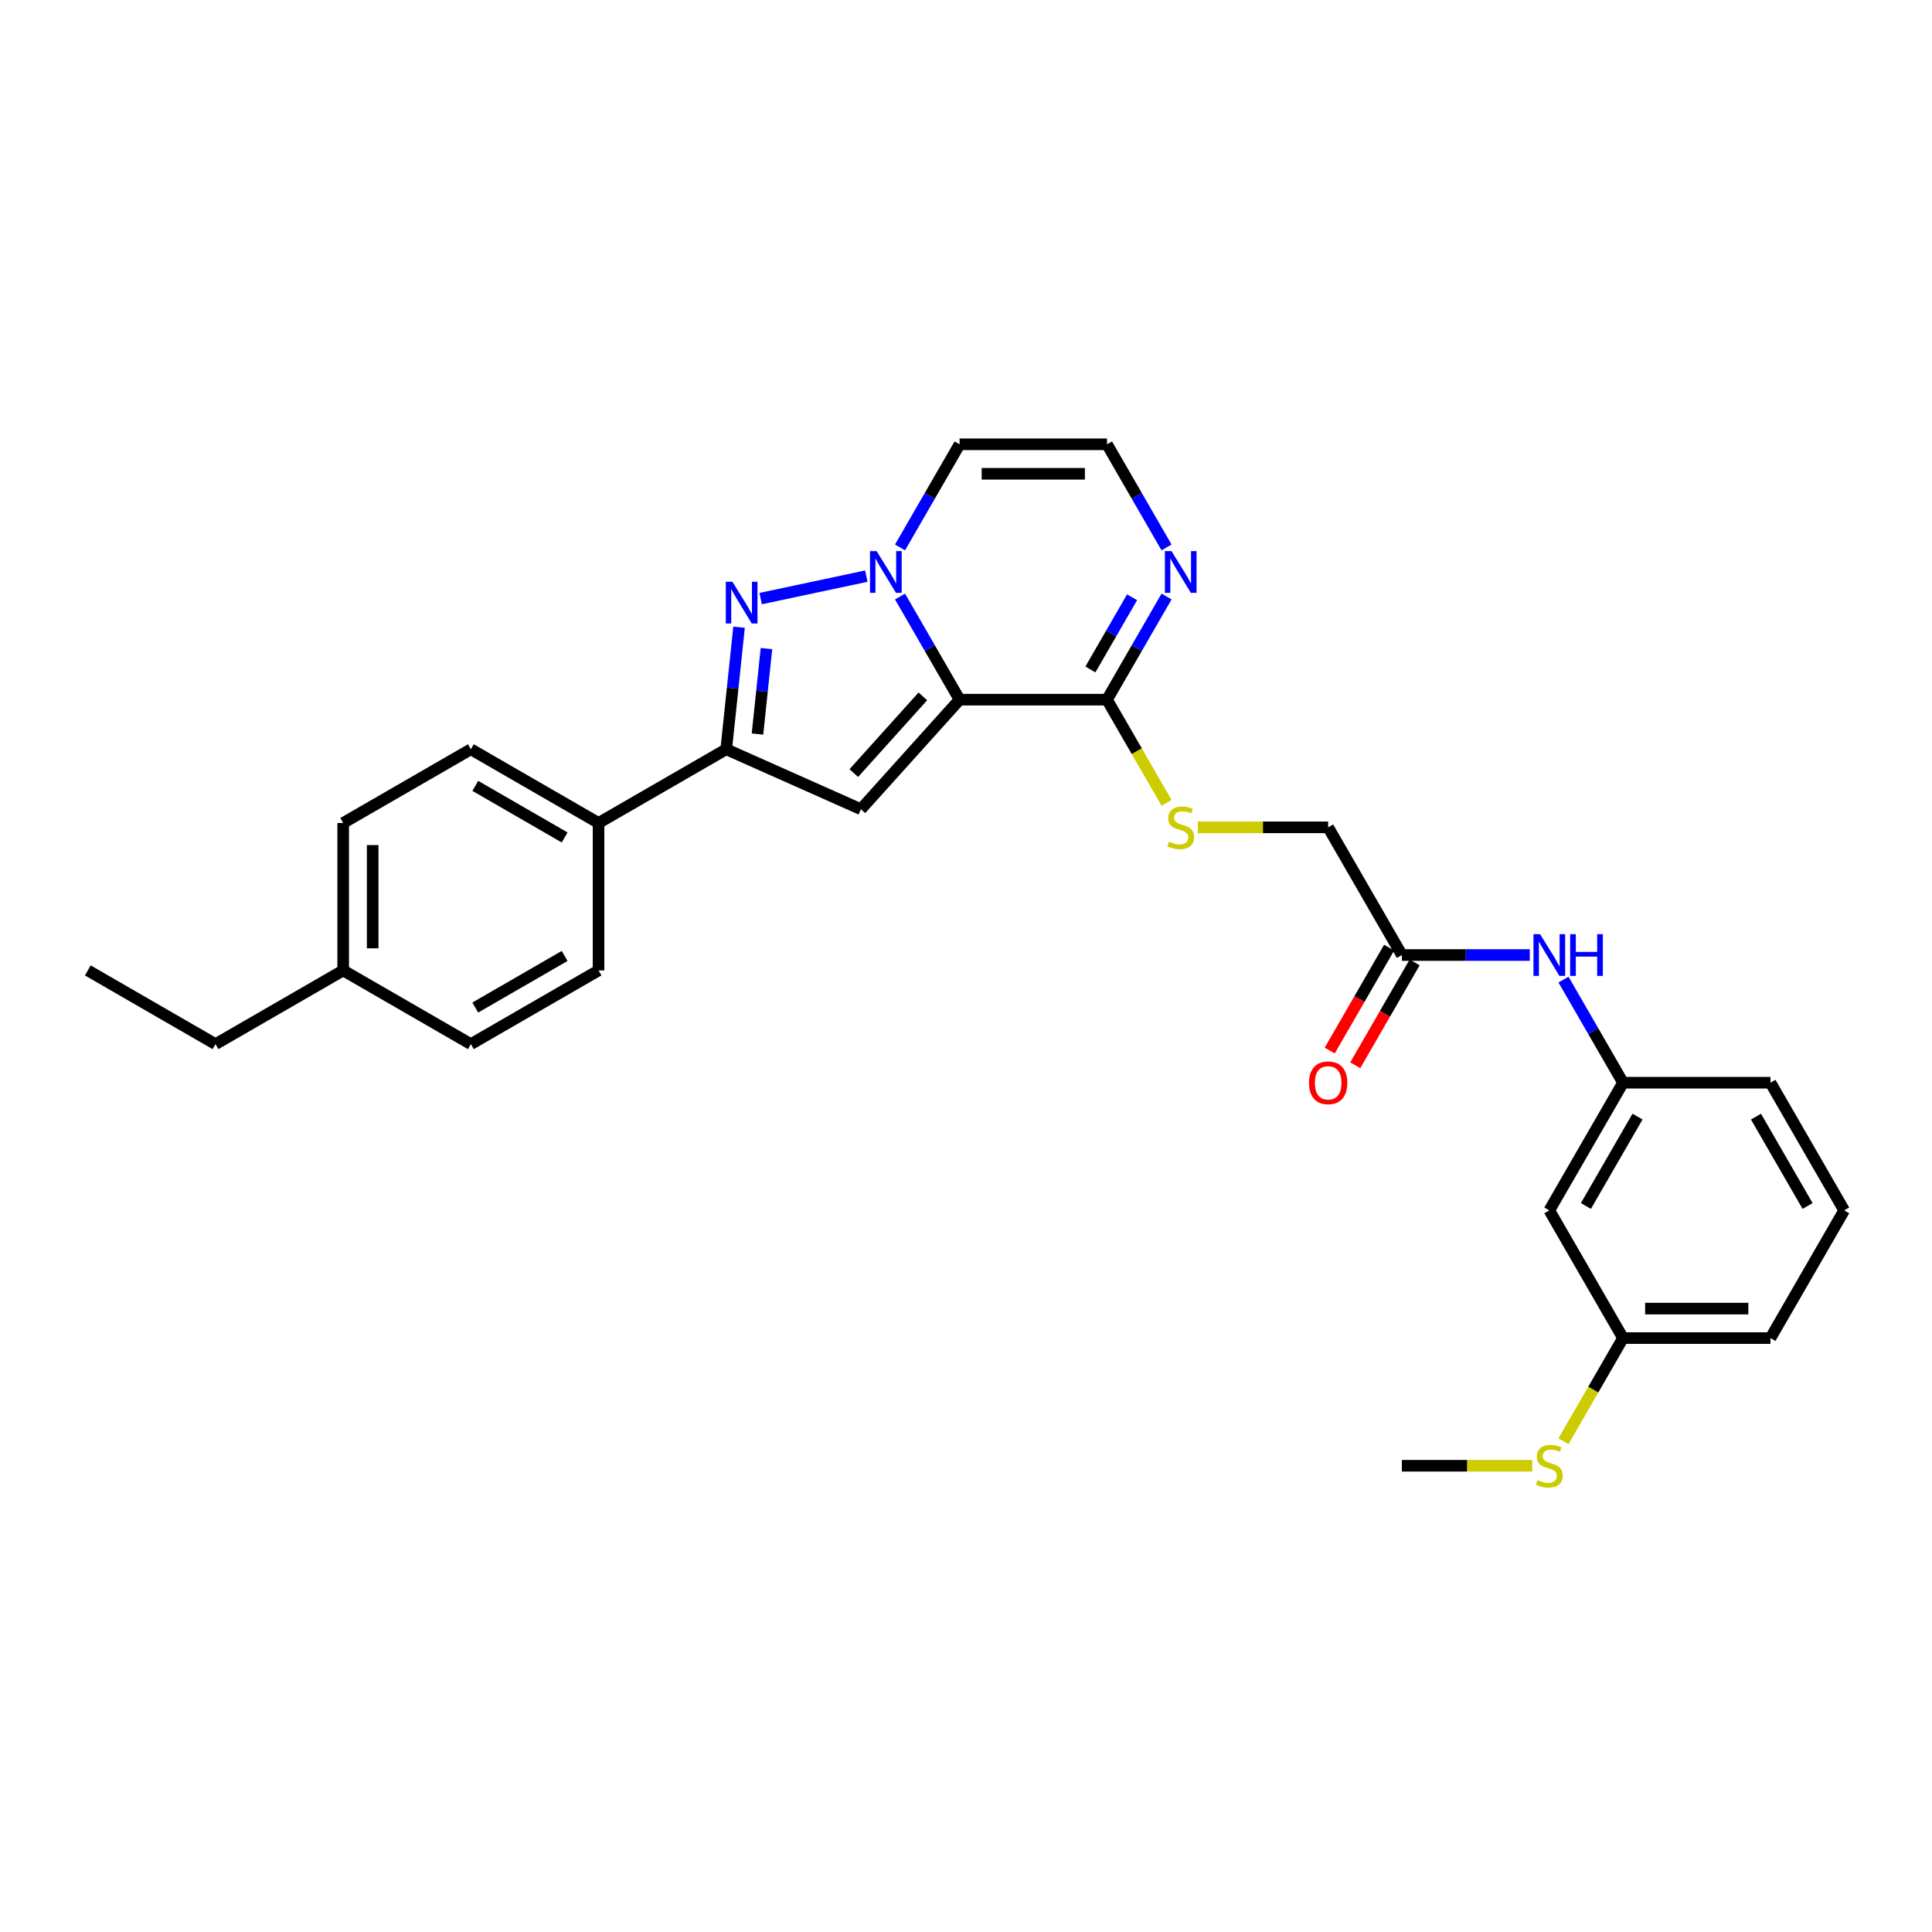 <?xml version='1.0' encoding='iso-8859-1'?>
<svg version='1.1' baseProfile='full'
              xmlns='http://www.w3.org/2000/svg'
                      xmlns:rdkit='http://www.rdkit.org/xml'
                      xmlns:xlink='http://www.w3.org/1999/xlink'
                  xml:space='preserve'
width='1000px' height='1000px' viewBox='0 0 1000 1000'>
<!-- END OF HEADER -->
<rect style='opacity:1.0;fill:#FFFFFF;stroke:none' width='1000' height='1000' x='0' y='0'> </rect>
<path class='bond-0' d='M 496.673,362.146 L 481.265,335.459' style='fill:none;fill-rule:evenodd;stroke:#000000;stroke-width:6px;stroke-linecap:butt;stroke-linejoin:miter;stroke-opacity:1' />
<path class='bond-0' d='M 481.265,335.459 L 465.857,308.771' style='fill:none;fill-rule:evenodd;stroke:#0000FF;stroke-width:6px;stroke-linecap:butt;stroke-linejoin:miter;stroke-opacity:1' />
<path class='bond-2' d='M 496.673,362.146 L 445.61,418.857' style='fill:none;fill-rule:evenodd;stroke:#000000;stroke-width:6px;stroke-linecap:butt;stroke-linejoin:miter;stroke-opacity:1' />
<path class='bond-2' d='M 477.671,360.44 L 441.927,400.138' style='fill:none;fill-rule:evenodd;stroke:#000000;stroke-width:6px;stroke-linecap:butt;stroke-linejoin:miter;stroke-opacity:1' />
<path class='bond-4' d='M 496.673,362.146 L 572.985,362.146' style='fill:none;fill-rule:evenodd;stroke:#000000;stroke-width:6px;stroke-linecap:butt;stroke-linejoin:miter;stroke-opacity:1' />
<path class='bond-1' d='M 448.413,298.205 L 393.718,309.831' style='fill:none;fill-rule:evenodd;stroke:#0000FF;stroke-width:6px;stroke-linecap:butt;stroke-linejoin:miter;stroke-opacity:1' />
<path class='bond-6' d='M 465.857,283.344 L 481.265,256.657' style='fill:none;fill-rule:evenodd;stroke:#0000FF;stroke-width:6px;stroke-linecap:butt;stroke-linejoin:miter;stroke-opacity:1' />
<path class='bond-6' d='M 481.265,256.657 L 496.673,229.97' style='fill:none;fill-rule:evenodd;stroke:#000000;stroke-width:6px;stroke-linecap:butt;stroke-linejoin:miter;stroke-opacity:1' />
<path class='bond-29' d='M 382.536,324.638 L 379.216,356.228' style='fill:none;fill-rule:evenodd;stroke:#0000FF;stroke-width:6px;stroke-linecap:butt;stroke-linejoin:miter;stroke-opacity:1' />
<path class='bond-29' d='M 379.216,356.228 L 375.896,387.818' style='fill:none;fill-rule:evenodd;stroke:#000000;stroke-width:6px;stroke-linecap:butt;stroke-linejoin:miter;stroke-opacity:1' />
<path class='bond-29' d='M 396.719,335.71 L 394.395,357.823' style='fill:none;fill-rule:evenodd;stroke:#0000FF;stroke-width:6px;stroke-linecap:butt;stroke-linejoin:miter;stroke-opacity:1' />
<path class='bond-29' d='M 394.395,357.823 L 392.07,379.936' style='fill:none;fill-rule:evenodd;stroke:#000000;stroke-width:6px;stroke-linecap:butt;stroke-linejoin:miter;stroke-opacity:1' />
<path class='bond-3' d='M 445.61,418.857 L 375.896,387.818' style='fill:none;fill-rule:evenodd;stroke:#000000;stroke-width:6px;stroke-linecap:butt;stroke-linejoin:miter;stroke-opacity:1' />
<path class='bond-10' d='M 375.896,387.818 L 309.807,425.974' style='fill:none;fill-rule:evenodd;stroke:#000000;stroke-width:6px;stroke-linecap:butt;stroke-linejoin:miter;stroke-opacity:1' />
<path class='bond-5' d='M 572.985,362.146 L 588.393,335.459' style='fill:none;fill-rule:evenodd;stroke:#000000;stroke-width:6px;stroke-linecap:butt;stroke-linejoin:miter;stroke-opacity:1' />
<path class='bond-5' d='M 588.393,335.459 L 603.801,308.771' style='fill:none;fill-rule:evenodd;stroke:#0000FF;stroke-width:6px;stroke-linecap:butt;stroke-linejoin:miter;stroke-opacity:1' />
<path class='bond-5' d='M 564.39,346.509 L 575.175,327.827' style='fill:none;fill-rule:evenodd;stroke:#000000;stroke-width:6px;stroke-linecap:butt;stroke-linejoin:miter;stroke-opacity:1' />
<path class='bond-5' d='M 575.175,327.827 L 585.961,309.146' style='fill:none;fill-rule:evenodd;stroke:#0000FF;stroke-width:6px;stroke-linecap:butt;stroke-linejoin:miter;stroke-opacity:1' />
<path class='bond-8' d='M 572.985,362.146 L 588.402,388.849' style='fill:none;fill-rule:evenodd;stroke:#000000;stroke-width:6px;stroke-linecap:butt;stroke-linejoin:miter;stroke-opacity:1' />
<path class='bond-8' d='M 588.402,388.849 L 603.818,415.551' style='fill:none;fill-rule:evenodd;stroke:#CCCC00;stroke-width:6px;stroke-linecap:butt;stroke-linejoin:miter;stroke-opacity:1' />
<path class='bond-7' d='M 603.801,283.344 L 588.393,256.657' style='fill:none;fill-rule:evenodd;stroke:#0000FF;stroke-width:6px;stroke-linecap:butt;stroke-linejoin:miter;stroke-opacity:1' />
<path class='bond-7' d='M 588.393,256.657 L 572.985,229.97' style='fill:none;fill-rule:evenodd;stroke:#000000;stroke-width:6px;stroke-linecap:butt;stroke-linejoin:miter;stroke-opacity:1' />
<path class='bond-30' d='M 496.673,229.97 L 572.985,229.97' style='fill:none;fill-rule:evenodd;stroke:#000000;stroke-width:6px;stroke-linecap:butt;stroke-linejoin:miter;stroke-opacity:1' />
<path class='bond-30' d='M 508.12,245.232 L 561.538,245.232' style='fill:none;fill-rule:evenodd;stroke:#000000;stroke-width:6px;stroke-linecap:butt;stroke-linejoin:miter;stroke-opacity:1' />
<path class='bond-15' d='M 619.978,428.234 L 653.716,428.234' style='fill:none;fill-rule:evenodd;stroke:#CCCC00;stroke-width:6px;stroke-linecap:butt;stroke-linejoin:miter;stroke-opacity:1' />
<path class='bond-15' d='M 653.716,428.234 L 687.453,428.234' style='fill:none;fill-rule:evenodd;stroke:#000000;stroke-width:6px;stroke-linecap:butt;stroke-linejoin:miter;stroke-opacity:1' />
<path class='bond-9' d='M 725.609,494.322 L 687.453,428.234' style='fill:none;fill-rule:evenodd;stroke:#000000;stroke-width:6px;stroke-linecap:butt;stroke-linejoin:miter;stroke-opacity:1' />
<path class='bond-11' d='M 725.609,494.322 L 758.713,494.322' style='fill:none;fill-rule:evenodd;stroke:#000000;stroke-width:6px;stroke-linecap:butt;stroke-linejoin:miter;stroke-opacity:1' />
<path class='bond-11' d='M 758.713,494.322 L 791.818,494.322' style='fill:none;fill-rule:evenodd;stroke:#0000FF;stroke-width:6px;stroke-linecap:butt;stroke-linejoin:miter;stroke-opacity:1' />
<path class='bond-14' d='M 719,490.507 L 703.628,517.133' style='fill:none;fill-rule:evenodd;stroke:#000000;stroke-width:6px;stroke-linecap:butt;stroke-linejoin:miter;stroke-opacity:1' />
<path class='bond-14' d='M 703.628,517.133 L 688.255,543.759' style='fill:none;fill-rule:evenodd;stroke:#FF0000;stroke-width:6px;stroke-linecap:butt;stroke-linejoin:miter;stroke-opacity:1' />
<path class='bond-14' d='M 732.218,498.138 L 716.845,524.764' style='fill:none;fill-rule:evenodd;stroke:#000000;stroke-width:6px;stroke-linecap:butt;stroke-linejoin:miter;stroke-opacity:1' />
<path class='bond-14' d='M 716.845,524.764 L 701.473,551.391' style='fill:none;fill-rule:evenodd;stroke:#FF0000;stroke-width:6px;stroke-linecap:butt;stroke-linejoin:miter;stroke-opacity:1' />
<path class='bond-16' d='M 309.807,425.974 L 243.719,387.818' style='fill:none;fill-rule:evenodd;stroke:#000000;stroke-width:6px;stroke-linecap:butt;stroke-linejoin:miter;stroke-opacity:1' />
<path class='bond-16' d='M 292.263,433.468 L 246.001,406.759' style='fill:none;fill-rule:evenodd;stroke:#000000;stroke-width:6px;stroke-linecap:butt;stroke-linejoin:miter;stroke-opacity:1' />
<path class='bond-17' d='M 309.807,425.974 L 309.807,502.286' style='fill:none;fill-rule:evenodd;stroke:#000000;stroke-width:6px;stroke-linecap:butt;stroke-linejoin:miter;stroke-opacity:1' />
<path class='bond-12' d='M 809.261,507.036 L 824.669,533.723' style='fill:none;fill-rule:evenodd;stroke:#0000FF;stroke-width:6px;stroke-linecap:butt;stroke-linejoin:miter;stroke-opacity:1' />
<path class='bond-12' d='M 824.669,533.723 L 840.077,560.411' style='fill:none;fill-rule:evenodd;stroke:#000000;stroke-width:6px;stroke-linecap:butt;stroke-linejoin:miter;stroke-opacity:1' />
<path class='bond-13' d='M 840.077,560.411 L 801.921,626.499' style='fill:none;fill-rule:evenodd;stroke:#000000;stroke-width:6px;stroke-linecap:butt;stroke-linejoin:miter;stroke-opacity:1' />
<path class='bond-13' d='M 847.572,577.955 L 820.862,624.217' style='fill:none;fill-rule:evenodd;stroke:#000000;stroke-width:6px;stroke-linecap:butt;stroke-linejoin:miter;stroke-opacity:1' />
<path class='bond-24' d='M 840.077,560.411 L 916.389,560.411' style='fill:none;fill-rule:evenodd;stroke:#000000;stroke-width:6px;stroke-linecap:butt;stroke-linejoin:miter;stroke-opacity:1' />
<path class='bond-18' d='M 801.921,626.499 L 840.077,692.587' style='fill:none;fill-rule:evenodd;stroke:#000000;stroke-width:6px;stroke-linecap:butt;stroke-linejoin:miter;stroke-opacity:1' />
<path class='bond-21' d='M 243.719,387.818 L 177.631,425.974' style='fill:none;fill-rule:evenodd;stroke:#000000;stroke-width:6px;stroke-linecap:butt;stroke-linejoin:miter;stroke-opacity:1' />
<path class='bond-20' d='M 309.807,502.286 L 243.719,540.442' style='fill:none;fill-rule:evenodd;stroke:#000000;stroke-width:6px;stroke-linecap:butt;stroke-linejoin:miter;stroke-opacity:1' />
<path class='bond-20' d='M 292.263,494.792 L 246.001,521.501' style='fill:none;fill-rule:evenodd;stroke:#000000;stroke-width:6px;stroke-linecap:butt;stroke-linejoin:miter;stroke-opacity:1' />
<path class='bond-19' d='M 840.077,692.587 L 824.661,719.29' style='fill:none;fill-rule:evenodd;stroke:#000000;stroke-width:6px;stroke-linecap:butt;stroke-linejoin:miter;stroke-opacity:1' />
<path class='bond-19' d='M 824.661,719.29 L 809.244,745.992' style='fill:none;fill-rule:evenodd;stroke:#CCCC00;stroke-width:6px;stroke-linecap:butt;stroke-linejoin:miter;stroke-opacity:1' />
<path class='bond-32' d='M 840.077,692.587 L 916.389,692.587' style='fill:none;fill-rule:evenodd;stroke:#000000;stroke-width:6px;stroke-linecap:butt;stroke-linejoin:miter;stroke-opacity:1' />
<path class='bond-32' d='M 851.524,677.325 L 904.943,677.325' style='fill:none;fill-rule:evenodd;stroke:#000000;stroke-width:6px;stroke-linecap:butt;stroke-linejoin:miter;stroke-opacity:1' />
<path class='bond-26' d='M 793.084,758.675 L 759.347,758.675' style='fill:none;fill-rule:evenodd;stroke:#CCCC00;stroke-width:6px;stroke-linecap:butt;stroke-linejoin:miter;stroke-opacity:1' />
<path class='bond-26' d='M 759.347,758.675 L 725.609,758.675' style='fill:none;fill-rule:evenodd;stroke:#000000;stroke-width:6px;stroke-linecap:butt;stroke-linejoin:miter;stroke-opacity:1' />
<path class='bond-22' d='M 243.719,540.442 L 177.631,502.286' style='fill:none;fill-rule:evenodd;stroke:#000000;stroke-width:6px;stroke-linecap:butt;stroke-linejoin:miter;stroke-opacity:1' />
<path class='bond-31' d='M 177.631,425.974 L 177.631,502.286' style='fill:none;fill-rule:evenodd;stroke:#000000;stroke-width:6px;stroke-linecap:butt;stroke-linejoin:miter;stroke-opacity:1' />
<path class='bond-31' d='M 192.893,437.421 L 192.893,490.839' style='fill:none;fill-rule:evenodd;stroke:#000000;stroke-width:6px;stroke-linecap:butt;stroke-linejoin:miter;stroke-opacity:1' />
<path class='bond-27' d='M 177.631,502.286 L 111.543,540.442' style='fill:none;fill-rule:evenodd;stroke:#000000;stroke-width:6px;stroke-linecap:butt;stroke-linejoin:miter;stroke-opacity:1' />
<path class='bond-23' d='M 954.545,626.499 L 916.389,560.411' style='fill:none;fill-rule:evenodd;stroke:#000000;stroke-width:6px;stroke-linecap:butt;stroke-linejoin:miter;stroke-opacity:1' />
<path class='bond-23' d='M 935.604,624.217 L 908.895,577.955' style='fill:none;fill-rule:evenodd;stroke:#000000;stroke-width:6px;stroke-linecap:butt;stroke-linejoin:miter;stroke-opacity:1' />
<path class='bond-25' d='M 954.545,626.499 L 916.389,692.587' style='fill:none;fill-rule:evenodd;stroke:#000000;stroke-width:6px;stroke-linecap:butt;stroke-linejoin:miter;stroke-opacity:1' />
<path class='bond-28' d='M 111.543,540.442 L 45.455,502.286' style='fill:none;fill-rule:evenodd;stroke:#000000;stroke-width:6px;stroke-linecap:butt;stroke-linejoin:miter;stroke-opacity:1' />
<path  class='atom-1' d='M 453.74 285.252
L 460.821 296.699
Q 461.524 297.828, 462.653 299.873
Q 463.782 301.919, 463.843 302.041
L 463.843 285.252
L 466.713 285.252
L 466.713 306.864
L 463.752 306.864
L 456.151 294.348
Q 455.266 292.883, 454.32 291.204
Q 453.404 289.525, 453.129 289.007
L 453.129 306.864
L 450.321 306.864
L 450.321 285.252
L 453.74 285.252
' fill='#0000FF'/>
<path  class='atom-2' d='M 379.095 301.118
L 386.177 312.565
Q 386.879 313.694, 388.008 315.74
Q 389.138 317.785, 389.199 317.907
L 389.199 301.118
L 392.068 301.118
L 392.068 322.73
L 389.107 322.73
L 381.507 310.215
Q 380.621 308.749, 379.675 307.07
Q 378.759 305.392, 378.485 304.873
L 378.485 322.73
L 375.676 322.73
L 375.676 301.118
L 379.095 301.118
' fill='#0000FF'/>
<path  class='atom-6' d='M 606.364 285.252
L 613.446 296.699
Q 614.148 297.828, 615.277 299.873
Q 616.407 301.919, 616.468 302.041
L 616.468 285.252
L 619.337 285.252
L 619.337 306.864
L 616.376 306.864
L 608.775 294.348
Q 607.89 292.883, 606.944 291.204
Q 606.028 289.525, 605.753 289.007
L 605.753 306.864
L 602.945 306.864
L 602.945 285.252
L 606.364 285.252
' fill='#0000FF'/>
<path  class='atom-9' d='M 605.036 435.652
Q 605.28 435.743, 606.288 436.171
Q 607.295 436.598, 608.394 436.873
Q 609.523 437.117, 610.622 437.117
Q 612.667 437.117, 613.858 436.14
Q 615.048 435.133, 615.048 433.393
Q 615.048 432.202, 614.438 431.47
Q 613.858 430.737, 612.942 430.34
Q 612.026 429.944, 610.5 429.486
Q 608.577 428.906, 607.417 428.356
Q 606.288 427.807, 605.463 426.647
Q 604.67 425.487, 604.67 423.533
Q 604.67 420.817, 606.501 419.138
Q 608.363 417.459, 612.026 417.459
Q 614.529 417.459, 617.368 418.649
L 616.666 421
Q 614.071 419.931, 612.118 419.931
Q 610.012 419.931, 608.852 420.817
Q 607.692 421.671, 607.722 423.167
Q 607.722 424.327, 608.302 425.029
Q 608.913 425.731, 609.767 426.128
Q 610.653 426.525, 612.118 426.983
Q 614.071 427.593, 615.231 428.204
Q 616.391 428.814, 617.215 430.066
Q 618.07 431.287, 618.07 433.393
Q 618.07 436.384, 616.056 438.002
Q 614.071 439.589, 610.744 439.589
Q 608.821 439.589, 607.356 439.162
Q 605.921 438.765, 604.212 438.063
L 605.036 435.652
' fill='#CCCC00'/>
<path  class='atom-12' d='M 797.144 483.517
L 804.226 494.963
Q 804.928 496.093, 806.057 498.138
Q 807.187 500.183, 807.248 500.305
L 807.248 483.517
L 810.117 483.517
L 810.117 505.128
L 807.156 505.128
L 799.556 492.613
Q 798.67 491.148, 797.724 489.469
Q 796.808 487.79, 796.534 487.271
L 796.534 505.128
L 793.725 505.128
L 793.725 483.517
L 797.144 483.517
' fill='#0000FF'/>
<path  class='atom-12' d='M 812.712 483.517
L 815.642 483.517
L 815.642 492.705
L 826.692 492.705
L 826.692 483.517
L 829.623 483.517
L 829.623 505.128
L 826.692 505.128
L 826.692 495.147
L 815.642 495.147
L 815.642 505.128
L 812.712 505.128
L 812.712 483.517
' fill='#0000FF'/>
<path  class='atom-15' d='M 677.533 560.472
Q 677.533 555.282, 680.097 552.383
Q 682.661 549.483, 687.453 549.483
Q 692.246 549.483, 694.81 552.383
Q 697.374 555.282, 697.374 560.472
Q 697.374 565.722, 694.779 568.713
Q 692.184 571.674, 687.453 571.674
Q 682.691 571.674, 680.097 568.713
Q 677.533 565.752, 677.533 560.472
M 687.453 569.232
Q 690.75 569.232, 692.52 567.034
Q 694.321 564.806, 694.321 560.472
Q 694.321 556.229, 692.52 554.092
Q 690.75 551.925, 687.453 551.925
Q 684.156 551.925, 682.355 554.061
Q 680.585 556.198, 680.585 560.472
Q 680.585 564.837, 682.355 567.034
Q 684.156 569.232, 687.453 569.232
' fill='#FF0000'/>
<path  class='atom-20' d='M 795.816 766.093
Q 796.061 766.184, 797.068 766.612
Q 798.075 767.039, 799.174 767.314
Q 800.303 767.558, 801.402 767.558
Q 803.448 767.558, 804.638 766.581
Q 805.828 765.574, 805.828 763.834
Q 805.828 762.643, 805.218 761.911
Q 804.638 761.178, 803.722 760.781
Q 802.806 760.385, 801.28 759.927
Q 799.357 759.347, 798.197 758.797
Q 797.068 758.248, 796.244 757.088
Q 795.45 755.928, 795.45 753.974
Q 795.45 751.258, 797.281 749.579
Q 799.144 747.9, 802.806 747.9
Q 805.31 747.9, 808.148 749.09
L 807.446 751.441
Q 804.852 750.372, 802.898 750.372
Q 800.792 750.372, 799.632 751.258
Q 798.472 752.112, 798.502 753.608
Q 798.502 754.768, 799.082 755.47
Q 799.693 756.172, 800.548 756.569
Q 801.433 756.966, 802.898 757.424
Q 804.852 758.034, 806.012 758.645
Q 807.172 759.255, 807.996 760.507
Q 808.85 761.728, 808.85 763.834
Q 808.85 766.825, 806.836 768.443
Q 804.852 770.03, 801.524 770.03
Q 799.601 770.03, 798.136 769.603
Q 796.702 769.206, 794.992 768.504
L 795.816 766.093
' fill='#CCCC00'/>
</svg>
